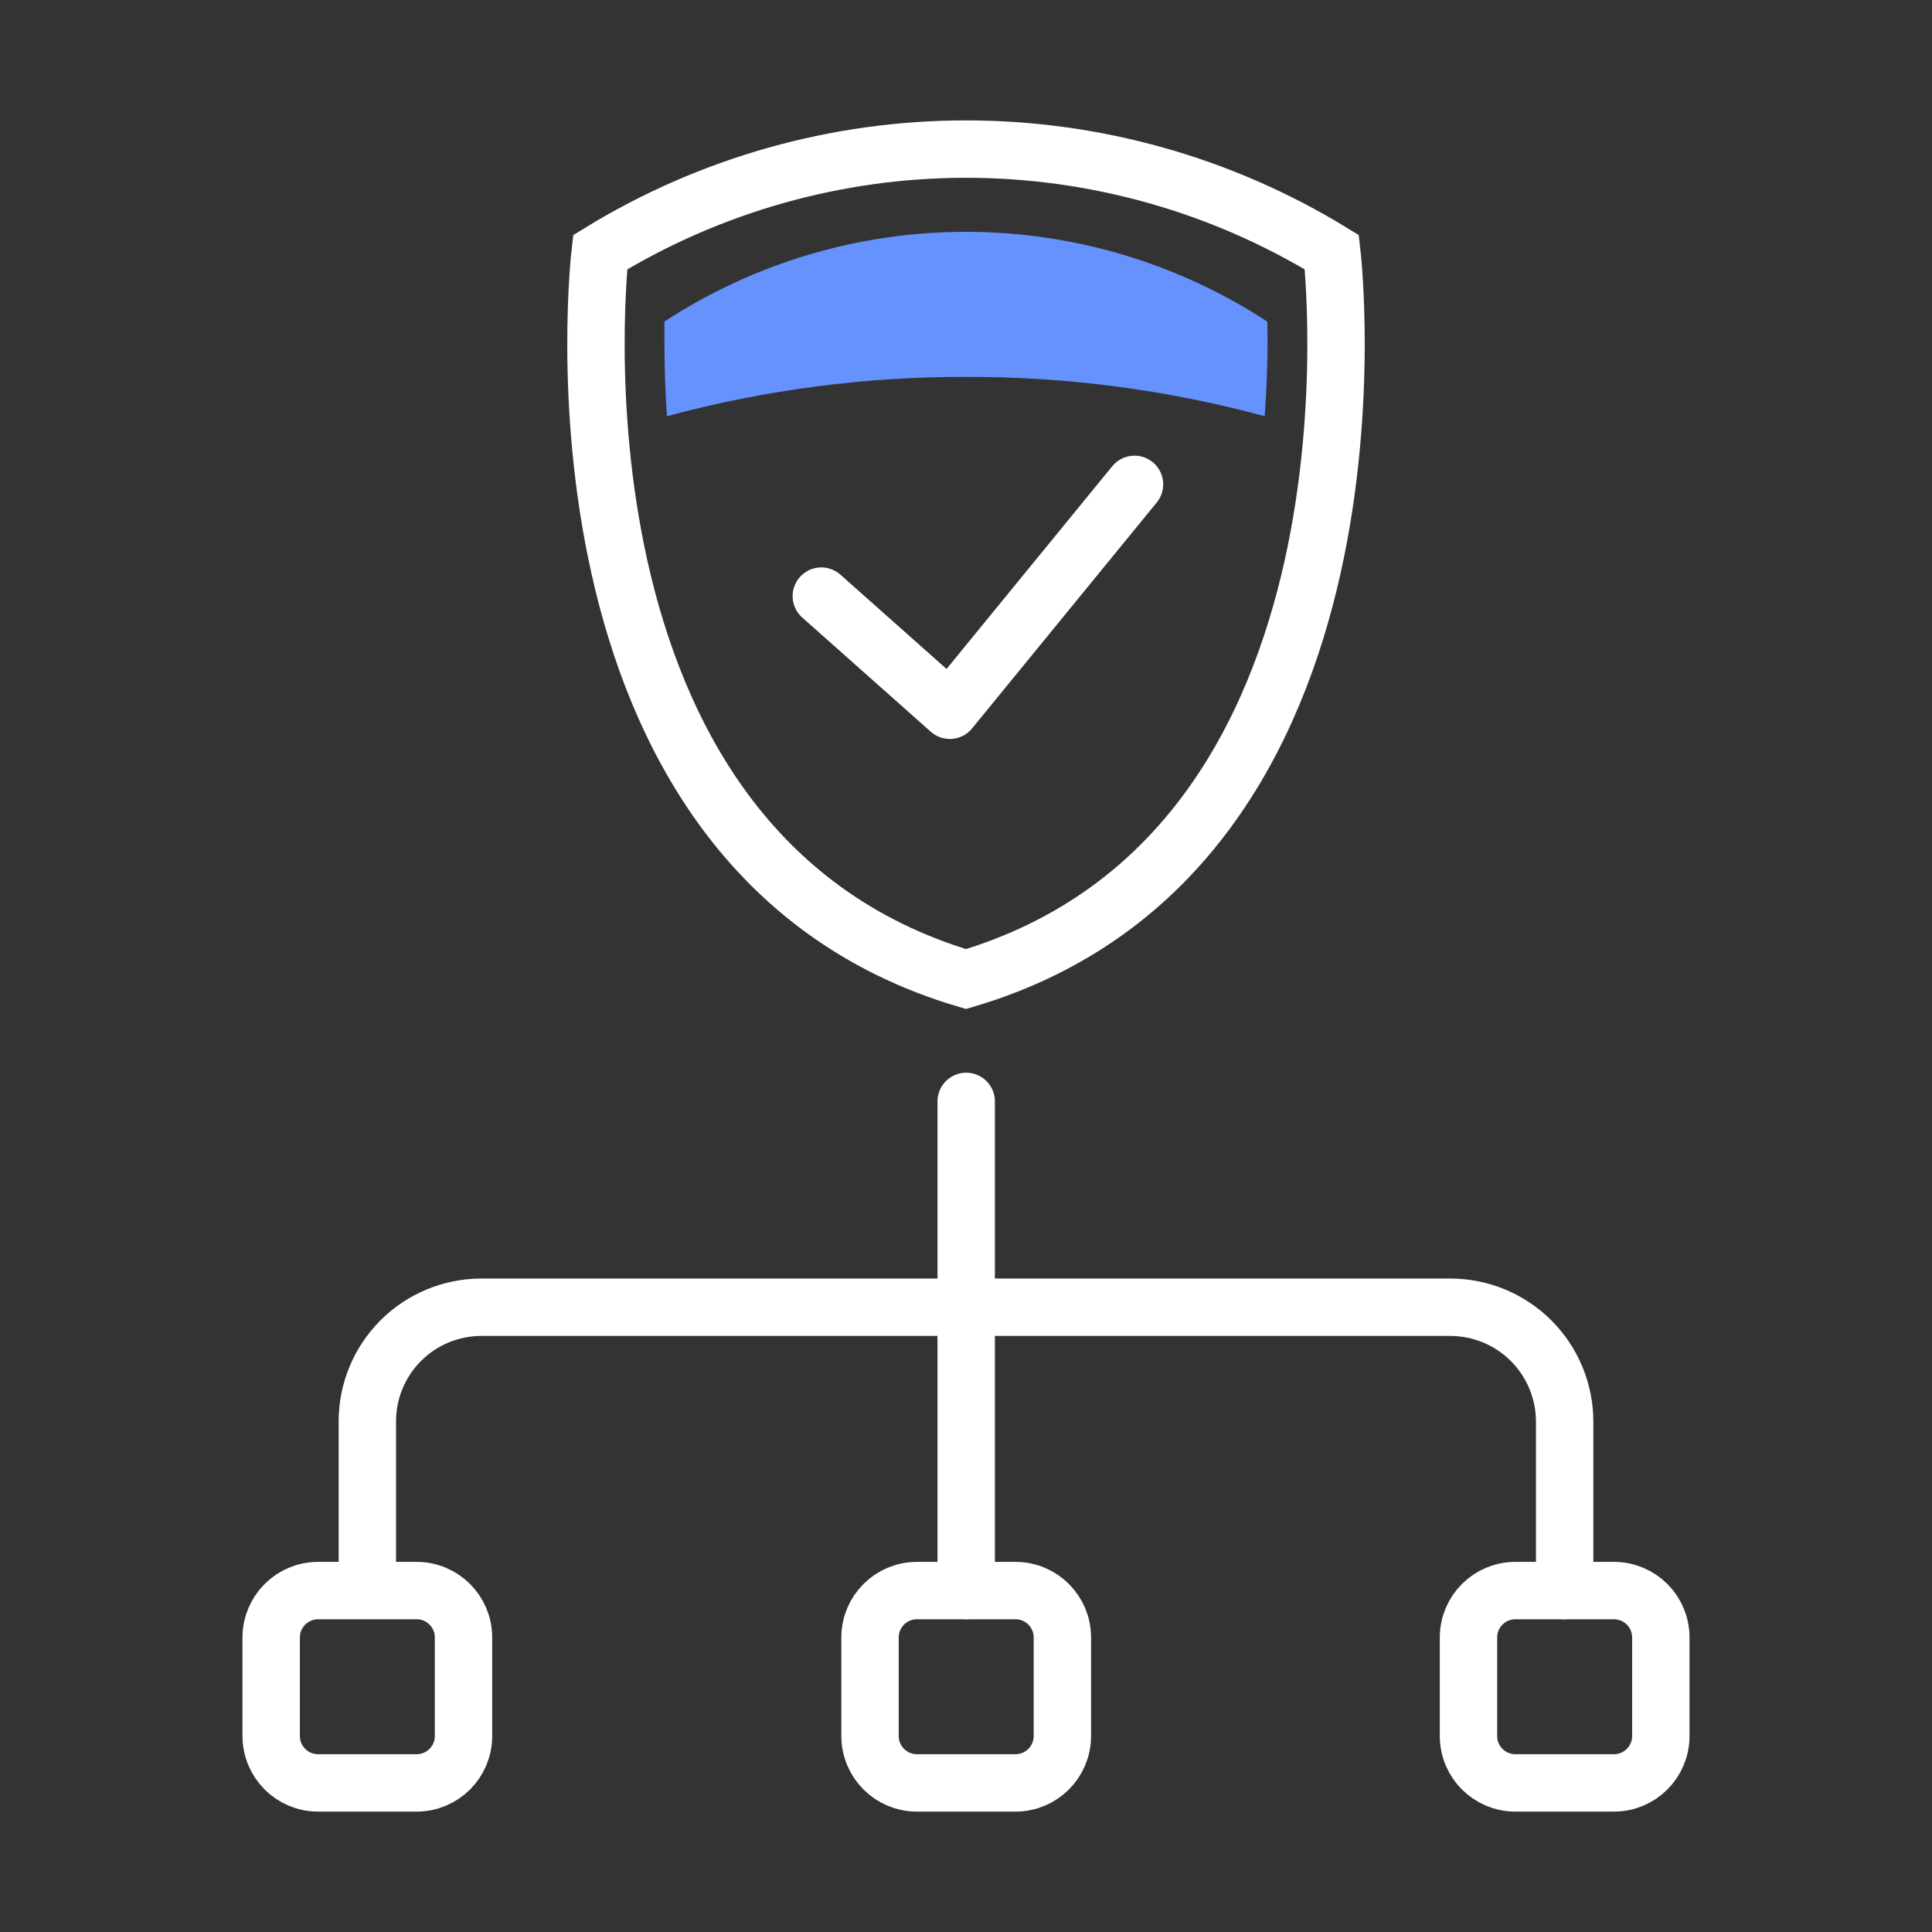<svg width="101" height="101" viewBox="0 0 101 101" fill="none" xmlns="http://www.w3.org/2000/svg">
<rect x="0" y="0" width="101" height="101" fill="#333333" stroke="none"/>
<path d="M21.78 83.151H16.628C15.274 83.151 14.177 84.248 14.177 85.602V90.754C14.177 92.108 15.274 93.206 16.628 93.206H21.78C23.134 93.206 24.231 92.108 24.231 90.754V85.602C24.231 84.248 23.134 83.151 21.78 83.151Z" stroke="white" stroke-width="3" stroke-linecap="round" stroke-linejoin="round"/>
<path d="M53.087 83.151H47.935C46.581 83.151 45.483 84.248 45.483 85.602V90.754C45.483 92.108 46.581 93.206 47.935 93.206H53.087C54.44 93.206 55.538 92.108 55.538 90.754V85.602C55.538 84.248 54.44 83.151 53.087 83.151Z" stroke="white" stroke-width="3" stroke-linecap="round" stroke-linejoin="round"/>
<path d="M84.372 83.151H79.22C77.866 83.151 76.769 84.248 76.769 85.602V90.754C76.769 92.108 77.866 93.206 79.22 93.206H84.372C85.726 93.206 86.824 92.108 86.824 90.754V85.602C86.824 84.248 85.726 83.151 84.372 83.151Z" stroke="white" stroke-width="3" stroke-linecap="round" stroke-linejoin="round"/>
<path d="M50.51 57.578V68.09" stroke="white" stroke-width="3" stroke-linecap="round" stroke-linejoin="round"/>
<path d="M50.51 83.151V68.09" stroke="white" stroke-width="3" stroke-linecap="round" stroke-linejoin="round"/>
<path d="M81.796 83.151V74.301C81.791 72.722 81.161 71.208 80.044 70.091C78.927 68.974 77.414 68.344 75.834 68.339H25.146C23.568 68.345 22.057 68.975 20.943 70.093C19.83 71.21 19.204 72.724 19.204 74.301V83.088" stroke="white" stroke-width="3" stroke-linecap="round" stroke-linejoin="round"/>
<path d="M42.937 31.163L49.655 37.131L59.309 25.321" stroke="white" stroke-width="3" stroke-linecap="round" stroke-linejoin="round"/>
<path d="M69.625 13.185C63.869 9.66 57.25 7.794 50.5 7.794C43.75 7.794 37.132 9.66 31.375 13.185C31.375 13.185 27.689 44.433 50.5 51.183C73.31 44.433 69.625 13.185 69.625 13.185Z" stroke="white" stroke-width="3" stroke-miterlimit="10" stroke-linecap="round"/>
<path d="M50.5 19.703C55.773 19.69 61.025 20.381 66.115 21.759C66.25 19.819 66.289 18.17 66.251 16.812C61.565 13.75 56.089 12.119 50.491 12.119C44.893 12.119 39.416 13.75 34.731 16.812C34.731 18.17 34.731 19.858 34.866 21.759C39.963 20.382 45.221 19.691 50.5 19.703Z" fill="#6592FD"/>
</svg>
